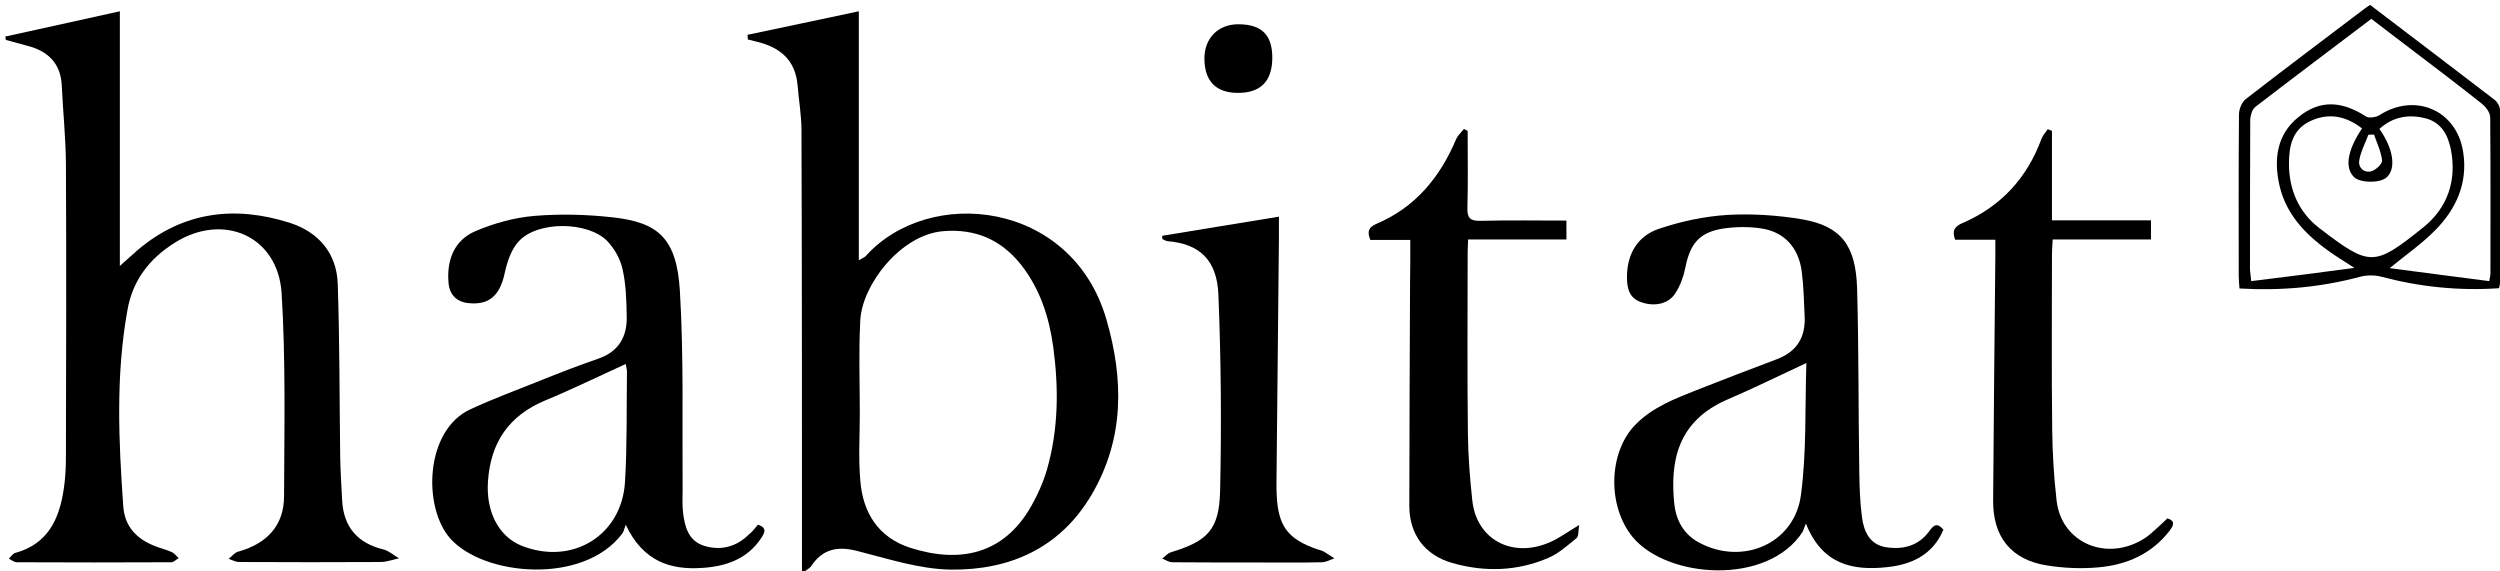 <svg viewBox='0 0 1020 233' xmlns='http://www.w3.org/2000/svg'>
    <path d='M2.2,14.9c15.3-3.4,30.7-6.7,46.7-10.3c0,17.8,0,34.9,0,52c0,16.9,0,33.8,0,51.9c3.1-2.7,5.2-4.7,7.4-6.6c18.5-15.6,39.5-18.1,61.9-11c11.8,3.8,19.2,12.4,19.6,25c0.8,23.5,0.7,46.9,1,70.4c0.1,6,0.5,12,0.8,17.9c0.6,10.9,6.3,17.4,16.9,20c2.3,0.6,4.2,2.4,6.3,3.6c-2.4,0.5-4.8,1.4-7.2,1.5c-19.3,0.1-38.7,0.1-58,0c-1.4,0-2.9-0.8-4.3-1.3c1.3-1,2.4-2.5,3.8-2.9c11.6-3.2,18.8-10.5,18.8-22.7c0.1-27.6,0.7-55.3-1-82.8c-1.5-23.3-23.8-33.1-43.7-20.5c-10.2,6.4-17.1,15.3-19.2,27.4c-4.8,26.6-3.6,53.4-1.7,80.1c0.6,8.3,5.5,13.3,12.9,16.2c2.3,0.9,4.8,1.5,7,2.5c1,0.5,1.8,1.6,2.7,2.4c-1,0.6-2,1.7-3,1.7c-21,0.1-42,0.1-63,0c-1.1,0-2.2-0.9-3.3-1.5c0.9-0.8,1.6-2,2.6-2.3c13.3-3.6,18-13.8,19.8-26c0.7-4.4,0.9-9,0.9-13.4c0.1-39.8,0.2-79.6,0-119.5c-0.1-10.6-1.2-21.3-1.7-31.9c-0.4-8-4.6-13-11.9-15.5C9.6,18.2,6,17.3,2.4,16.3C2.3,15.8,2.2,15.4,2.2,14.9z' />
    <path d='M327.2,233.9c0-3.4,0-5.4,0-7.4c0-57.8,0-115.6-0.2-173.4c0-6.1-1.1-12.2-1.6-18.4c-0.9-10.1-7-15.3-16.3-17.6c-1.3-0.3-2.7-0.7-4-1c0-0.6-0.1-1.3-0.1-1.9c14.9-3.1,29.7-6.3,45.4-9.6c0,34.1,0,67.4,0,101.6c1.5-0.9,2.3-1.2,2.8-1.7c25.8-28.8,84.1-22.8,98.2,25.8c7.1,24.4,7.4,48.7-6,71.5c-12.8,21.8-33.4,30.9-57.5,30.6c-12.9-0.2-25.8-4.5-38.5-7.7c-8.1-2-14-0.5-18.6,6.5C330.1,232,329.1,232.5,327.2,233.9z M350.8,168.6C350.8,168.6,350.8,168.6,350.8,168.6c0,9.1-0.6,18.3,0.2,27.4c1,13.1,7.3,23.3,20.4,27.5c20,6.4,38.1,2.9,49.4-17.1c2.6-4.6,4.8-9.5,6.3-14.6c4.8-16.6,4.9-33.5,2.6-50.4c-1.7-12.2-5.4-23.6-13.2-33.5c-8.1-10.1-18.4-14.6-31.5-13.6c-17.7,1.4-33.3,22.1-34,36.4C350.3,143.4,350.8,156,350.8,168.6z' />
    <path d='M309.2,214.1c4,1.2,2.7,3.4,1.4,5.4c-5.7,8.6-14.4,11.6-24,12.2c-13.1,0.9-24.2-2.6-31.3-17.6c-0.5,1.2-0.7,2.7-1.5,3.7c-15.8,20.9-56.4,17.3-70.1,1.9c-11.3-12.8-10.3-44.2,8.2-52.7c9.5-4.4,19.3-8,29-11.9c7.7-3.1,15.5-6.1,23.3-8.8c8.3-2.9,11.7-9,11.5-17.2c-0.1-6.5-0.3-13.1-1.7-19.3c-0.9-4.1-3.3-8.4-6.3-11.5c-7.9-8-28.2-8.2-35.9,0c-3.2,3.3-4.9,8.6-5.9,13.2c-1.9,8.9-6.2,13-14.5,12.2c-4.9-0.4-8-3.3-8.4-8.3c-0.8-9.3,2.3-17.4,11-21.1c7.5-3.2,15.8-5.5,23.9-6.2c10.7-0.9,21.6-0.6,32.3,0.6c18.4,2.1,25.9,8.5,27.2,30.1c1.6,26.9,0.9,53.9,1.1,80.9c0,3.2-0.2,6.4,0.2,9.5c0.7,5.8,2.2,11.5,8.6,13.5c6.8,2.1,13.2,0.4,18.3-4.7C307,217,307.9,215.6,309.2,214.1z M255.3,148.5c-11.4,5.2-22,10.4-32.9,14.9c-14.8,6.2-22.2,17.1-23.3,32.9c-0.9,12.4,4.3,22.6,13.8,26.4c20.6,8.1,40.8-4.2,42.1-26.1c0.9-14.9,0.6-29.9,0.8-44.9C255.8,150.9,255.6,150.1,255.3,148.5z' />
    <path d='M736.8,213.6c-0.8,1.9-1,2.8-1.4,3.5c-14.3,21.9-55.1,19-69.2,2.1c-10.4-12.5-10.2-34.7,1.3-46.2c6.9-6.9,15.8-10.3,24.6-13.8c11-4.3,22-8.6,33-12.7c8.1-3.1,11.6-9,11.2-17.4c-0.3-6.1-0.4-12.3-1.2-18.4c-1.3-9.7-7.1-16.1-16.5-17.5c-5.2-0.8-10.7-0.7-15.9,0.1c-9.5,1.6-13.2,6.3-15.1,16c-0.7,3.5-2,7.1-3.9,10.1c-2.7,4.5-8.3,5.8-13.8,4c-5.1-1.6-6.1-5.6-6.1-10.3c0-9.6,4.4-16.9,13.2-19.8c8.9-3,18.3-5,27.6-5.6c10.2-0.6,20.7,0.1,30.8,1.8c15.8,2.8,21.8,10.6,22.3,28.3c0.7,25.1,0.5,50.3,0.9,75.4c0.1,6,0.3,12,1.1,17.9c0.8,5.9,3.2,11.2,10,12.2c6.8,1,13-0.6,17.3-6.4c1.7-2.3,3.1-4.1,5.9-0.8c-4.2,10.2-13,14.3-23,15.3C756.1,232.9,743.5,230.5,736.8,213.6z M737,148.1c-11.8,5.5-21.9,10.5-32.2,14.9c-20.6,8.9-23.4,25.5-21.7,42.5c0.7,6.6,3.7,12.4,10,15.8c17.8,9.7,39.2,0.5,41.7-19.5C737.1,184.6,736.4,167,737,148.1z' />
    <path d='M575.4,97.9c-5.6,0-10.9,0-16.3,0c-1.3-3.2-0.9-5.1,2.3-6.5c16-6.7,26.1-19,32.7-34.6c0.7-1.6,2.1-2.8,3.2-4.2c0.5,0.3,1,0.5,1.5,0.8c0,10.5,0.2,20.9-0.1,31.4c-0.1,4.1,1.1,5.4,5.3,5.3c11.6-0.3,23.2-0.1,35.1-0.1c0,2.8,0,5,0,7.7c-13.4,0-26.5,0-40.1,0c-0.1,2.2-0.2,4-0.2,5.7c0,24.5-0.2,49,0.1,73.4c0.1,9.1,0.8,18.3,1.8,27.4c1.7,15.9,16.2,23.7,31.5,17.1c3.8-1.6,7.1-4.1,12.1-7.1c-0.4,2.5-0.2,4.6-1,5.3c-3.6,2.9-7.2,6.2-11.3,8c-12.8,5.6-26.2,6-39.5,2.2c-11.2-3.2-17.5-11.7-17.5-23.3c0-30.3,0.2-60.6,0.3-90.9C575.4,109.9,575.4,104.3,575.4,97.9z' />
    <path d='M814.1,97.8c-6,0-11.3,0-16.4,0c-1.4-3.7-0.2-5.4,3-6.8c15.6-6.7,26.3-18.3,32.2-34.3c0.5-1.4,1.7-2.7,2.6-4c0.6,0.2,1.1,0.5,1.7,0.7c0,11.9,0,23.9,0,36.5c13.7,0,26.9,0,40.4,0c0,2.9,0,5.1,0,7.8c-13.3,0-26.4,0-40.1,0c-0.1,2.1-0.3,3.9-0.3,5.7c0,24-0.2,48,0.1,72c0.1,9.6,0.7,19.3,1.8,28.9c2,17.4,20.8,25.2,36.1,15.2c1.7-1.1,3.1-2.5,4.6-3.8c1.5-1.3,2.9-2.7,4.5-4.2c3,0.9,2.8,2.5,1,4.9c-7.4,9.7-17.7,14.1-29.3,15.1c-6.9,0.6-14,0.3-20.9-0.8c-14.5-2.3-22-11.6-21.9-26.4c0.2-33.3,0.6-66.6,0.9-99.9C814.1,102.6,814.1,100.6,814.1,97.8z' />
    <path d='M474.2,96.2c15.6-2.6,31.3-5.1,47.6-7.8c0,3.2,0,6,0,8.8c-0.3,33.3-0.7,66.6-1,99.9c0,1.7,0,3.3,0.1,5c0.6,12.6,4.6,17.9,16.5,22c0.9,0.3,2,0.5,2.8,1c1.4,0.8,2.8,1.8,4.2,2.7c-1.7,0.6-3.4,1.6-5.1,1.6c-8,0.2-16,0.1-24,0.1c-12.3,0-24.7,0-37-0.1c-1.4,0-2.8-1-4.1-1.5c1.2-0.9,2.2-2.2,3.6-2.6c14.8-4.5,19.6-9.1,20-24.8c0.6-26.8,0.4-53.6-0.7-80.4c-0.6-14.3-8-20.7-20.8-21.7c-0.7-0.1-1.4-0.6-2.1-0.9C474.2,97.2,474.2,96.7,474.2,96.2z' />
    <path d='M913.7,117.7c-0.1-1.8-0.3-3.4-0.3-5c0-22-0.1-44,0.1-66c0-2.1,1.1-5,2.8-6.3c16.1-12.5,32.3-24.6,48.5-36.9c0.6-0.5,1.4-0.9,2.2-1.5c17,13,34,25.8,50.9,38.8c1.1,0.9,2.1,2.7,2.1,4.1c0.1,23.5,0.1,47,0,70.5c0,0.6-0.2,1.3-0.4,2.2c-16.3,1.1-32.2-0.5-48-4.7c-2.7-0.7-5.9-0.7-8.6,0C947,117.2,930.7,118.7,913.7,117.7z M960.6,109.3c-4.5-2.9-7.8-4.9-10.8-7.1c-10-7.2-18-15.9-20.2-28.6c-1.9-10.7,0.2-20.3,9.7-27c8.8-6.3,17.4-4.6,26,0.9c1.2,0.8,4,0.4,5.5-0.5c14.6-9.4,31.7-2,34.2,15.2c1.9,12.4-2.8,23-11.4,31.7c-5.4,5.5-11.9,10-18.6,15.5c13.8,1.8,27.2,3.6,40.6,5.3c0.3-1.8,0.5-2.3,0.5-2.8c0-21.3,0.1-42.7-0.1-64c0-1.9-1.7-4.2-3.3-5.5c-10.4-8.3-21.1-16.3-31.7-24.4c-4.5-3.4-8.9-6.8-13.5-10.3c-16,12.1-31.7,23.9-47.3,35.9c-1.3,1-2,3.4-2.1,5.1c-0.1,20.3-0.1,40.7-0.1,61c0,1.3,0.3,2.6,0.5,5C932.4,113,945.8,111.3,960.6,109.3z M963.7,52.4c-6.7-5.2-13.8-6.5-21.3-2.9c-7.2,3.5-8.5,10.2-8.5,17.3c0,10.6,4,19.8,12.3,26.2c20.8,15.9,22.3,16,42.7-0.4c9.6-7.8,13.5-18.8,11.1-31.4c-1.2-6.1-3.9-11.2-10.3-12.9c-6.9-1.8-13.4-0.7-18.9,4.3c5.8,8.2,6.9,16.3,2.9,19.8c-2.7,2.4-10.6,2.3-13.2-0.1C956.6,68.6,957.6,61.5,963.7,52.4z M968.6,54.9c-0.8,0-1.6,0-2.3,0.1c-1.3,3.4-3.1,6.8-3.7,10.3c-0.6,3.1,1.9,5.3,4.8,4.6c1.8-0.4,4.6-3,4.5-4.4C971.5,61.9,969.8,58.4,968.6,54.9z' />
    <path d='M519.1,23.5c0,9.7-4.8,14.5-14.3,14.4c-8.7-0.1-13.3-4.8-13.4-13.8c-0.1-8.5,5.6-14.2,13.8-14.2C514.7,9.9,519.1,14.2,519.1,23.5z' />
</svg>